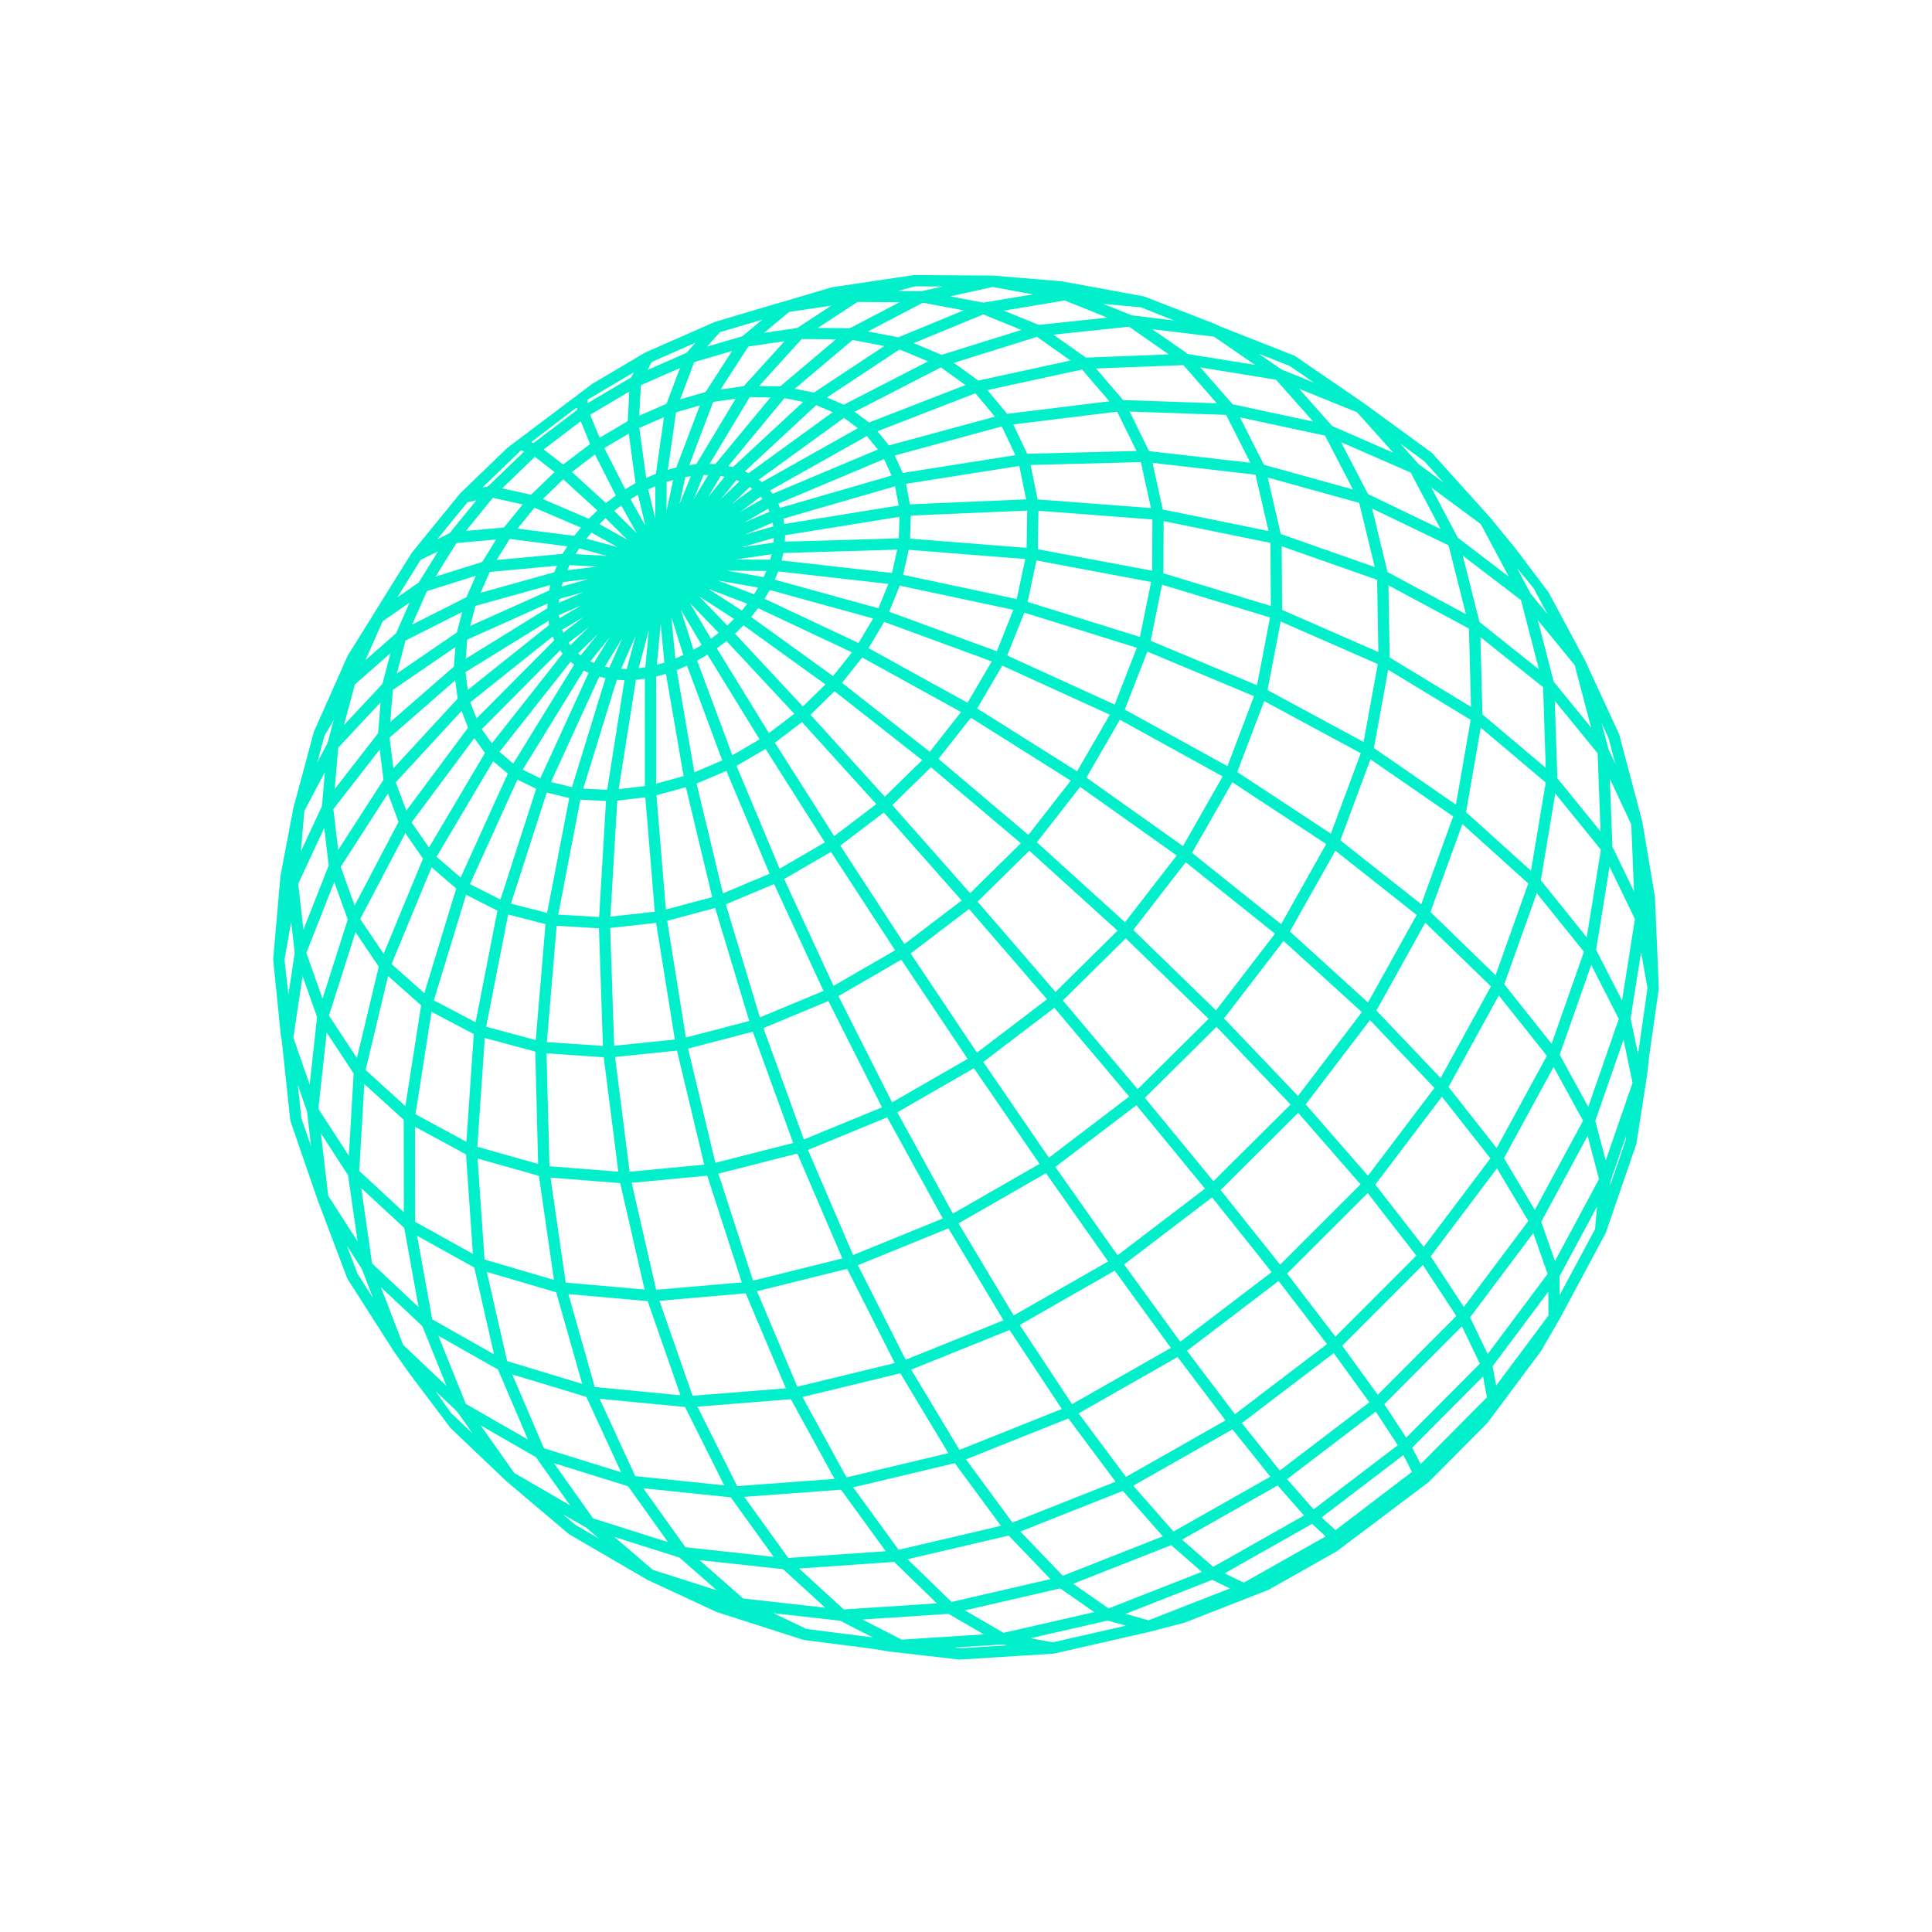 <svg xmlns="http://www.w3.org/2000/svg" xmlns:xlink="http://www.w3.org/1999/xlink" width="343.508" height="343.528" viewBox="0 0 343.508 343.528"><defs><clipPath id="clip-path"><rect id="Rect&#xE1;ngulo_317" data-name="Rect&#xE1;ngulo 317" width="245.241" height="245.341" fill="none" stroke="#02efcb" stroke-width="1"></rect></clipPath></defs><g id="Grupo_1026" data-name="Grupo 1026" transform="matrix(0.799, -0.602, 0.602, 0.799, 0, 147.59)"><g id="Grupo_350" data-name="Grupo 350" clip-path="url(#clip-path)"><path id="Trazado_447" data-name="Trazado 447" d="M2.558,145.766,0,130.34l.472-14.884,1.172-15.141L5.833,86l7.9-13.5L17.9,59.6l7.173-12.11,10.1-9.387L48.23,31.138l7.4-8.264,14.021-2.457,16,.728,17.477,3.984,18.373,7.188L134.6,46.362,147.48,63.086l12.154,18.821L170.6,102.129l9.349,20.855,7.391,20.7,5.181,19.763,2.823,18.121.425,15.869-1.914,13.134-4.106,10.049-6.081,6.754M128.207,0l-1.435,2.389-1.631,6.238L123.363,18.67l-1.869,13.648M2.558,145.766l3.19,14.055,2.967,7.059,3.23,7.685,6.337,11.879,4.3,6.095,4.966,7.037,8.567,8.353,3.841,3.427,7.49,7.555L56.687,225l4.619,3.044,12.878,5.778,3.06,1.373,17.494,4.893,18.452,2.443,18.766-.1,18.421-2.647,17.434-5.085,15.852-7.324,4.586-3.1,9.163-6.186,7.407-7.632,5-10.6,2.34-13.336-.5-15.708-3.41-17.6-6.278-18.9L193,114.764,181.626,95.31l-13.37-18.634L153.394,59.563,137.608,44.6,121.494,32.317,105.642,23.1,90.607,17.2l-4.963,3.943-3.913,4.476L78.994,30.5l-1.468,5.148L57.6,41.494,39.976,49.823,25.213,60.295,13.737,72.5,12.8,85.83l2.4,13.351,5.757,12.956,9.016,12.127,12.056,10.875,14.752,9.227,16.99,7.227,18.664,4.947,19.7,2.47,20.035-.106,19.665-2.678,18.6-5.143,16.9-7.4,14.642-9.375,11.928-10.994,8.878-12.212L228.4,98.093l2.258-13.366-1.078-13.307L217.993,59.335l-3.741-11.391-14.18-8.512L194.7,30.422,179,26.339l-5.81-6.424-15.978.882L139.787,24.95l-18.293,7.367L105.507,44.76,89.873,59.879,75.182,77.145,62,95.92,50.811,115.5l-8.783,19.641-6.09,18.98L32.7,171.763l-.34,15.721L34.843,200.8l5.115,10.554,15.2,10,17.51,7.836,19.242,5.365,20.311,2.68,20.662-.115,20.277-2.9,19.176-5.576,17.413-8.025,15.076-10.159,3.8-3.468,8.47-8.441L222.8,187.3l2.675-13.568-.556-15.52-3.871-17-7.142-17.911-10.231-18.2-13-17.823L175.364,70.507,158.3,55.4,140.113,42.515l-18.619-10.2-20.345-4.892-19.418-1.8L63.9,26.9l-4.064,7.093-2.237,7.5-.312,7.691,1.654,7.648,3.6,7.366,5.463,6.846,7.177,6.1,8.681,5.145L93.779,86.3l10.833,2.737L116.006,90.4l11.58-.059,11.379-1.48,10.8-2.846,9.869-4.112,8.621-5.231,7.109-6.169,5.386-6.9,3.52-7.4,1.572-7.661-.392-7.685-2.314-7.476L179,26.339l-17.829-1.105-19.389,1.993-20.289,5.09-21.708-2.4L78.994,30.5,59.837,33.993l-16.89,6.213-2.971,9.617-.523,9.89,1.993,9.864,4.5,9.529,6.911,8.881L62,95.92,73.1,102.628l12.73,5.24,13.938,3.58,14.68,1.785,14.924-.077,14.657-1.936,13.894-3.721,12.667-5.369,11.03-6.819,9.051-8.022,6.811-8.947,4.394-9.568,1.887-9.879-.626-9.879-3.069-9.583-16.936-6.043-19.177-3.3-20.788-.378-21.678,2.607-20.468,8.054-19.9,10.755L62.542,64.2l-16.6,14.906L31.926,95.284,20.957,112.137l-7.592,16.914-4.033,16.39-.441,15.326,3.054,13.8,9.776,13.822L34.843,200.8l16.1,10.545,18.575,8.27,20.431,5.665,21.576,2.83,21.952-.121,21.54-3.067,20.36-5.888,18.473-8.469,15.972-10.714L222.8,187.3l9.618-13.918,6.033-14.8,3.043-14.077-.617-15.091L236.5,113.777l-8.1-15.684L216.748,82.909l2.11-11.8-.865-11.772L203.141,49.015l-17.691-8.15L165.48,35.22l-20.9-2.805-.67-.09-22.413-.007-22.445,2.9-21.661,5.7-20.1,8.275L39.453,59.713,24.472,72.083,12.8,85.83,4.745,100.456l-4.273,15,2.551,15.2-.465,15.108,6.333,15L18.9,174.841l13.461,12.643,16.529,10.745,19.082,8.428,21,5.776,22.18,2.886,22.568-.124,22.142-3.128,20.924-6,18.977-8.632,16.4-10.916,13.311-12.779,9.853-14.169,6.166-15.057,2.392-15.441-.622-14.867-4.419-14.944-8.19-14.532-11.8-13.621-15.09-12.213L185.842,48.55l-20.169-8.073-21.709-5.483-22.471-2.676L99.7,37.85,78.6,46.123,58.942,56.834l-17.5,12.743L26.708,83.87,15.2,99.181,7.246,114.959l-4.224,15.7,6.309,14.783L19.3,159.306l13.4,12.457,16.453,10.585,18.994,8.3,20.9,5.69,22.075,2.843,22.461-.122,22.037-3.082,20.826-5.913,18.891-8.5,16.325-10.755,13.254-12.591,9.813-13.96,6.144-14.837,2.388-15.217-1.329-15.117-4.328-14.26-4.68-13.918-7.446-12.152-.39-.777-.051-.086L218,46.541,207.989,35.65l-9.069-8.08-11.048-8.443-7.093-3.854-5.767-3.133-7.988-2.985-.167-.075-6.142-2.3L154.851,4.6,141.8,1.524,128.207,0,114.434.066,100.854,1.72l-13.021,3.2L81.987,7.156,75.878,9.515,75.7,9.6l-7.963,3.063L62,15.85l-7.057,3.923L43.974,28.327l-9,8.172L25.069,47.494,18.135,58.925l-.042.07-.392.8L10.373,72.026,5.833,86,4.745,100.456l2.5,14.5,6.119,14.092,9.641,13.208,12.933,11.859L51.8,164.19l18.294,7.9L90.21,177.5l21.242,2.7,21.612-.116,21.207-2.929,20.049-5.623,18.2-8.087,15.738-10.233,12.792-11.988,9.49-13.3,5.962-14.145,2.346-14.518-1.238-14.432-8.03-13.406-4.289-12.85L218,46.541l-10.186-9.282-8.893-9.689-11.7-5.337-9.331-7.149L167,9.157,154.851,4.6,147.79,6.025l-8.077,5.135-8.86,8.821-9.359,12.336L111.96,47.834,102.6,66.041,93.779,86.3l-7.944,21.565L79.08,129.913l-5.309,21.679-3.678,20.493-1.941,18.565-.175,16.006,1.542,12.959,3.145,9.574,4.581,6,5.813,2.39,6.485,1.815,5.654,1.582,3.124.874,5.486.727,10.6,1.4,16.352-.091.97-.14,9.611-1.382,5.477-.788,3.116-.91,5.627-1.642,6.467-1.888,5.788-2.453,4.52-6.053,3.046-9.6,1.41-12.971-.338-16-2.129-18.537-3.885-20.447-5.529-21.616L157.928,107.5l-8.163-21.479-9.03-20.169-9.546-18.111-9.7-15.422L112,20.073l-8.956-8.736L94.914,6.279l-9.522,3.69-8.506,4.754-12,.909-9.263,7.242L43.974,28.327l-8.8,9.78L28.839,48.861,25.213,60.295l-.741,11.788L26.708,83.87l5.219,11.414,8.1,10.666L50.811,115.5l13.154,8.087,15.116,6.328,16.581,4.328,17.483,2.16,17.779-.094,17.456-2.342,16.527-4.5,15.038-6.483L193,114.764l10.672-9.653,7.981-10.741,5.093-11.461M130.756,243.895l1.2-1.469.922-5.3.6-9.13.243-12.8-.136-16.134-.521-18.98-.9-21.177-1.244-22.6-1.547-23.153-1.791-22.811-1.962-21.592-2.057-19.57-2.073-16.865L108.633,21.4,96.468,13.9,85.392,9.969,75.731,9.6,64.889,15.631l-9.946,4.142M232.927,70.909l-7.446-12.152L214.252,47.944l-6.439-10.685L194.7,30.422l-7.476-8.188-14.033-2.319L165.9,14.292l-8.552-4.671-11.027,4.04-12.081,7.613L121.494,32.317,108.531,46.49l-12.7,16.855L83.863,82.29,73.1,102.628l-9.14,20.958-7.184,20.78L51.8,164.19l-2.64,18.158-.264,15.881,2.049,13.118,4.21,10.008,6.153,6.689m85.507,13.542,3.564-1.808,2.778-5.561,1.862-9.293.845-12.856-.24-16.087-1.351-18.828-2.439-20.926-3.454-22.26-4.345-22.747-5.069-22.355-5.595-21.1-5.9-19.072-5.978-16.372L115.657,19.16l-5.5-9.586-4.981-5.826L100.854,1.72m40.948-.2-4.3,2.07-4.917,5.873L127.192,19.1l-5.7,13.213-5.806,16.43-5.7,19.131L104.611,89.04l-4.839,22.407-4.111,22.794-3.226,22.3L90.21,177.5l-1.16,18.845-.077,16.093.976,12.848,1.956,9.274,2.833,5.532,3.581,1.768m41.793-199.34,1.929-2.346,1.3-2.533.628-2.642-.058-2.669-.735-2.615-1.389-2.483-2-2.277-2.541-2-3.008-1.673-3.385-1.293-3.661-.877-3.829-.434-3.883.018-3.824.472L112,20.073,108.633,21.4l-2.991,1.7-2.521,2.028-1.972,2.3-1.363,2.5-.708,2.623-.029,2.67L99.7,37.85l1.323,2.521,1.953,2.327,2.527,2.062,3.024,1.73,3.429,1.344,3.728.914,3.91.455,3.97-.02,3.9-.493,3.717-.95,3.414-1.377,3.006-1.76,2.5-2.087m-18.619-10.2L119.48,18.688,117.6,8.663l-1.7-6.222L114.434.066M114.4,243.986l-1.212-1.456-.974-5.294-.691-9.124-.373-12.792-.028-16.136.327-18.986.68-21.187,1.012-22.609,1.308-23.169L116.006,90.4l1.738-21.612L119.6,49.2l1.9-16.885,15.753-9.37L152.212,16.9l5,3.894,3.958,4.437,2.788,4.855,1.52,5.132.194,5.257L164.521,45.7l-2.481,5.027L158.3,55.4l-4.9,4.166-5.915,3.524-6.745,2.764-7.364,1.911-7.747.992-7.88.039-7.757-.914L102.6,66.041l-6.776-2.7-5.953-3.465-4.947-4.118-3.795-4.636-2.535-5-1.208-5.212.138-5.259M216.748,82.909,201.88,68.773,184.27,56.211,164.521,45.7l-21.183-8.063-21.843-5.318-22.416.227-.669.1L77.526,35.652M187.872,19.128l-9.978-4.044L165.9,14.292,152.212,16.9l-5.892-3.242-6.607-2.5-7.128-1.694-7.444-.839-7.546.037-7.435.911-7.111,1.762L96.468,13.9l-5.86,3.3L76.885,14.722l-7.238,5.694L63.9,26.9,48.23,31.138l-5.282,9.067L28.839,48.861,17.7,59.8,10.373,72.026m187.04,146.062,7.023-6.818,1.87-1.816,2.314-2.466,8.47-8.441,4.891-7.092,4.228-6.131,6.208-11.938,2.91-13.818-.6-15.311-4.194-16.335L222.783,111.1,211.655,94.37,197.487,78.341,180.75,63.609,162.04,50.725l-20-10.556-20.548-7.852L102.979,42.7,84.925,55.762,68.006,71.045,52.855,87.987,40.028,105.95,29.973,124.264l-6.967,18-3.7,17.046-.4,15.534,2.816,13.547,5.829,11.188,8.567,8.353,2.33,2.433,1.907,1.811,7.095,6.738M175.011,12.141l-7.988-2.985-9.676.466-9.557-3.6L137.5,3.593l-10.73-1.2L115.9,2.441,105.179,3.749,94.914,6.279l-7.08-1.357L75.7,9.6l-7.963,3.063" transform="translate(0.678 0.678)" fill="none" stroke="#02efcb" stroke-linecap="round" stroke-linejoin="round" stroke-width="2"></path></g></g></svg>
